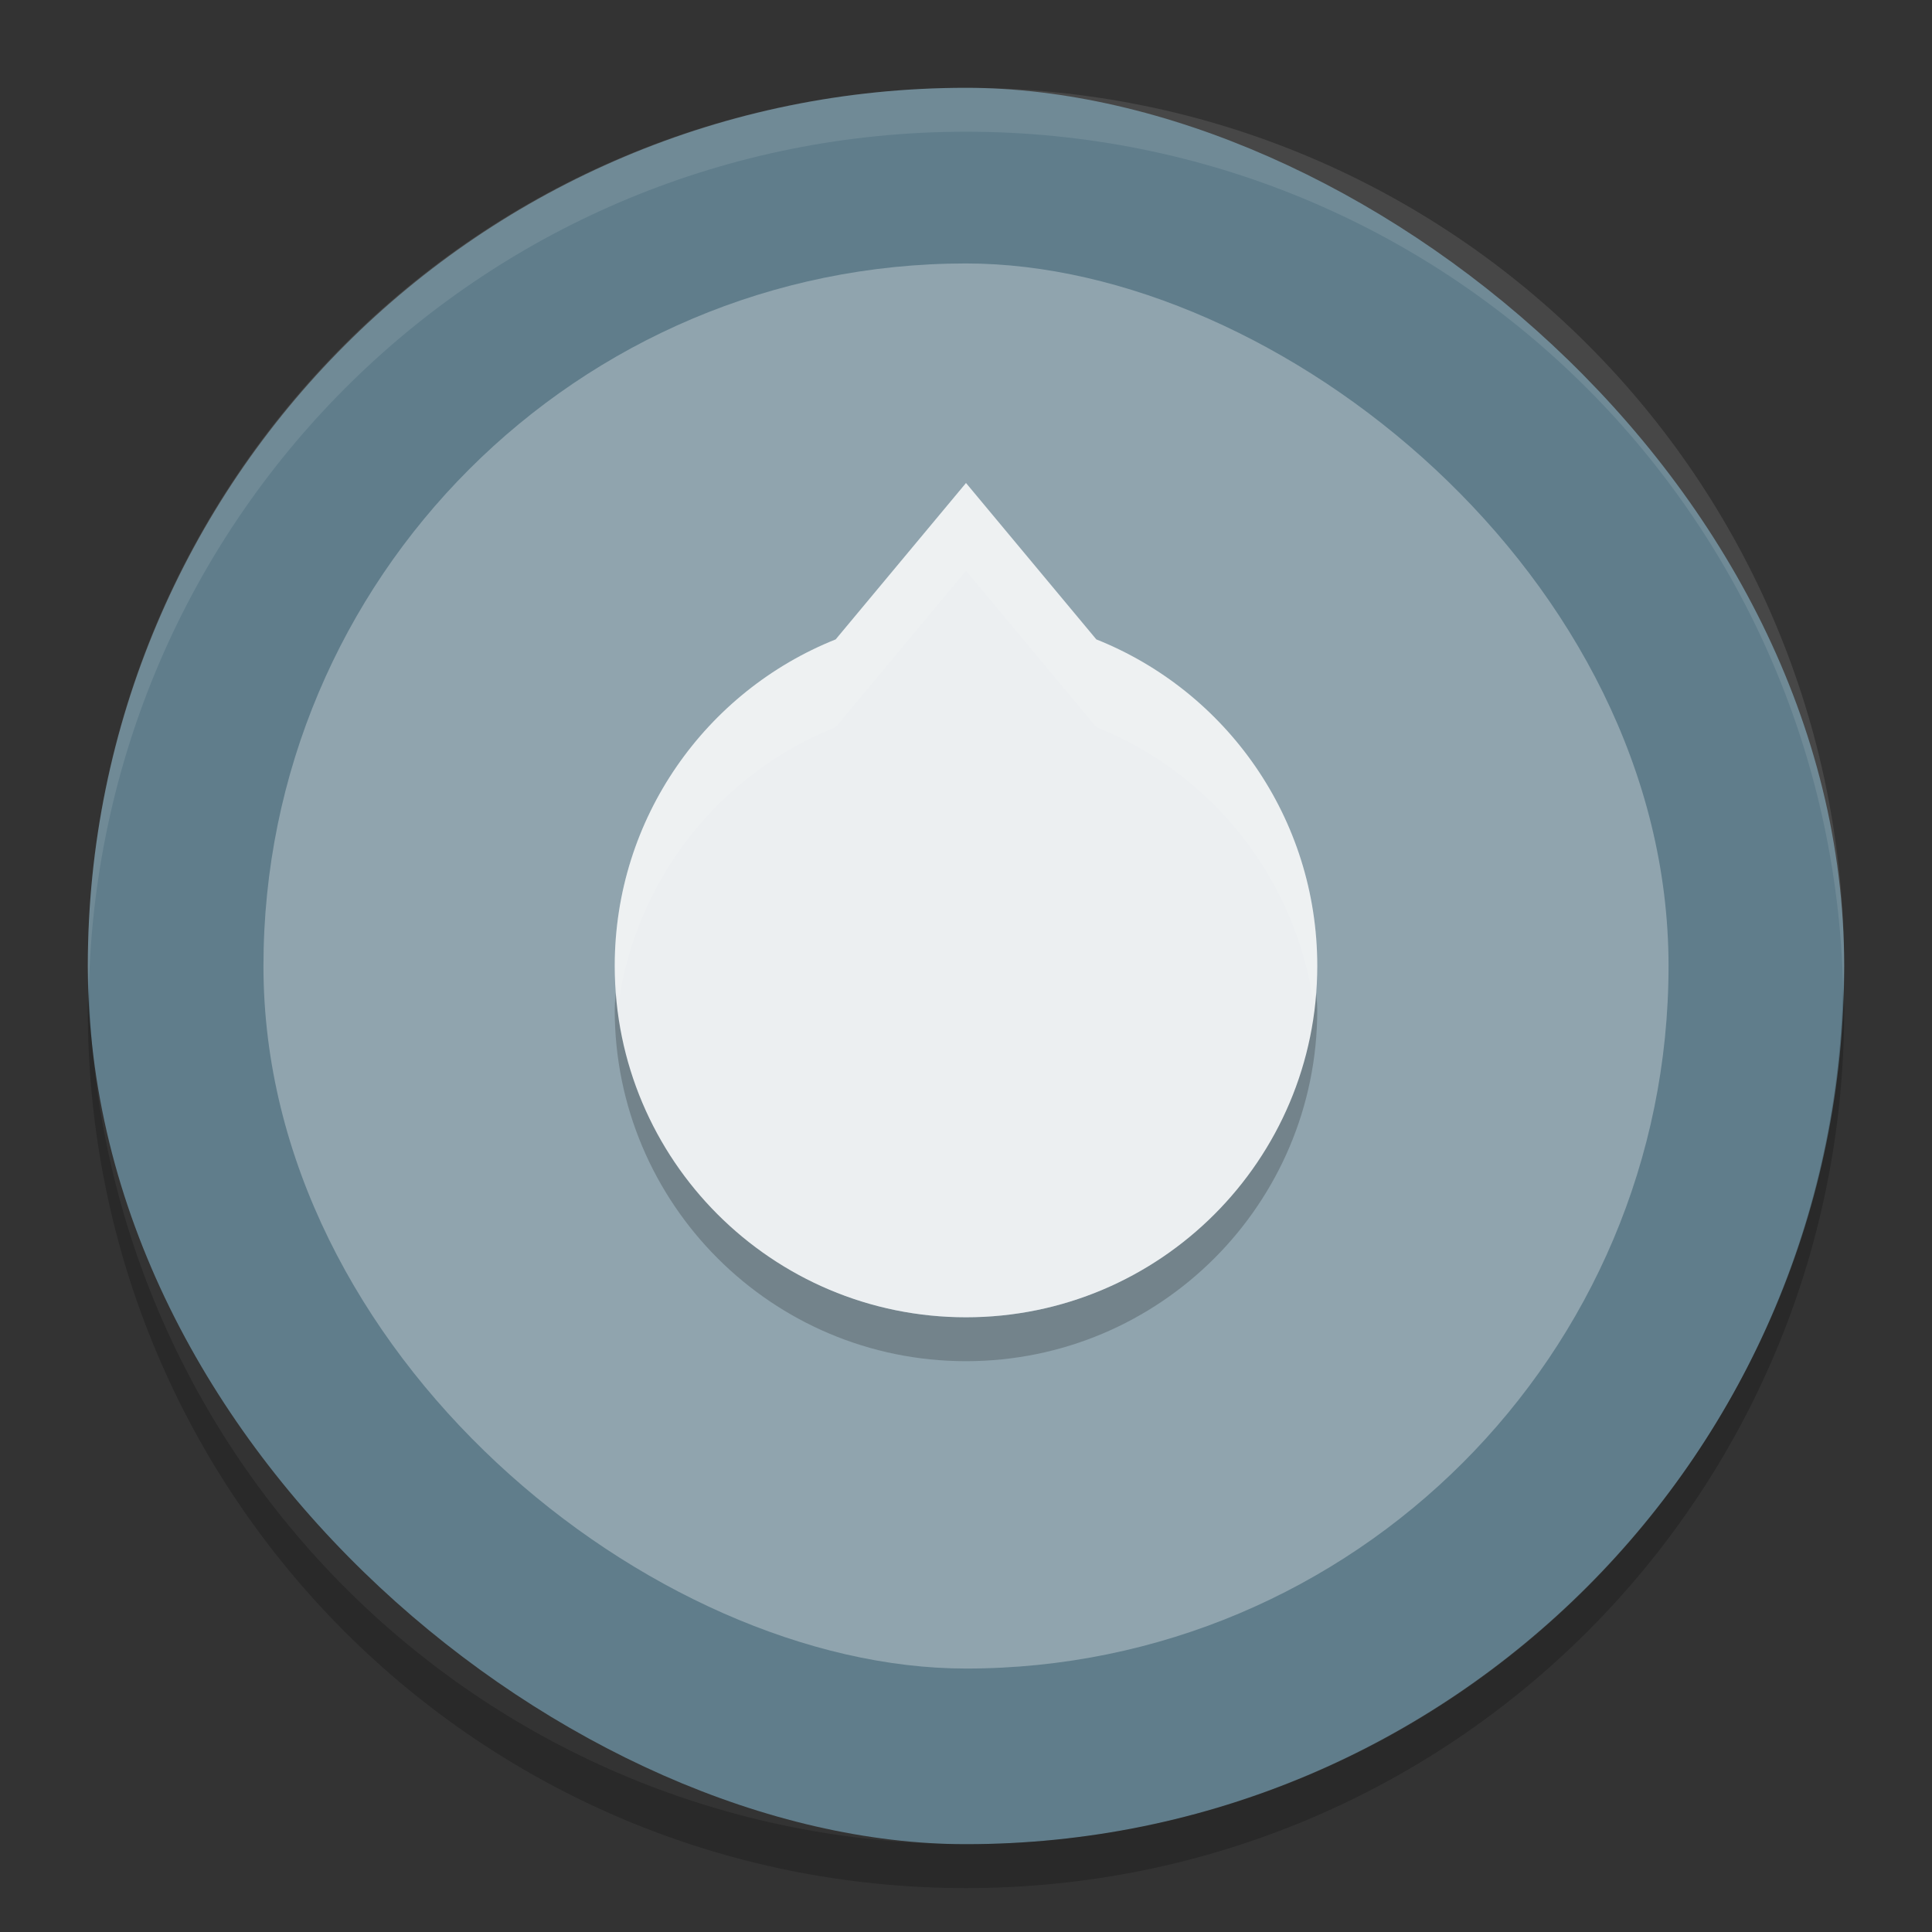 <?xml version="1.0" encoding="UTF-8" standalone="no"?>
<svg xmlns="http://www.w3.org/2000/svg" height="22" width="22" version="1">
 <rect width="100%" height="100%" fill="#333333" stroke="none"/>
 <rect ry="10" rx="10" transform="matrix(0,-1,-1,0,0,0)" height="20" width="20" y="-21" x="-21" fill="#607d8b"/>
 <rect transform="matrix(0,-1,-1,0,0,0)" rx="8" ry="8" height="16" width="16" y="-19" x="-19" fill="#90a4ae"/>
 <path opacity=".2" d="m7.021 11.213c-0.007 0.096-0.021 0.189-0.021 0.287 0 2.209 1.791 4 4 4s4-1.791 4-4c0-0.098-0.015-0.191-0.021-0.287-0.112 2.108-1.842 3.787-3.978 3.787-2.136 0-3.866-1.679-3.978-3.787z"/>
 <path fill="#eceff1" d="m11 5.5-1.484 1.781c-1.476 0.589-2.516 2.033-2.516 3.719 0 2.209 1.791 4 4 4s4-1.791 4-4c0-1.686-1.039-3.13-2.516-3.719l-1.484-1.781z"/>
 <path opacity=".1" d="m11 1c-5.54 0-10 4.46-10 10 0 0.083 0.006 0.164 0.012 0.246 0.135-5.42 4.534-9.746 9.988-9.746s9.853 4.325 9.988 9.746c0.005-0.082 0.012-0.163 0.012-0.246 0-5.54-4.46-10-10-10z" fill="#fff"/>
 <path opacity=".1" d="m11 5.5-1.484 1.781c-1.476 0.589-2.516 2.033-2.516 3.719 0 0.146 0.028 0.285 0.043 0.428 0.205-1.435 1.167-2.626 2.473-3.147l1.484-1.781 1.484 1.781c1.306 0.52 2.267 1.712 2.473 3.147 0.015-0.143 0.043-0.282 0.043-0.428 0-1.686-1.039-3.13-2.516-3.719l-1.484-1.781z" fill="#fff"/>
 <path opacity=".2" d="m1.012 11.25c-0.002 0.084-0.012 0.166-0.012 0.25 0 5.54 4.46 10 10 10s10-4.46 10-10c0-0.084-0.01-0.166-0.012-0.25-0.133 5.422-4.532 9.75-9.988 9.75-5.456 0-9.855-4.328-9.988-9.75z"/>
</svg>
